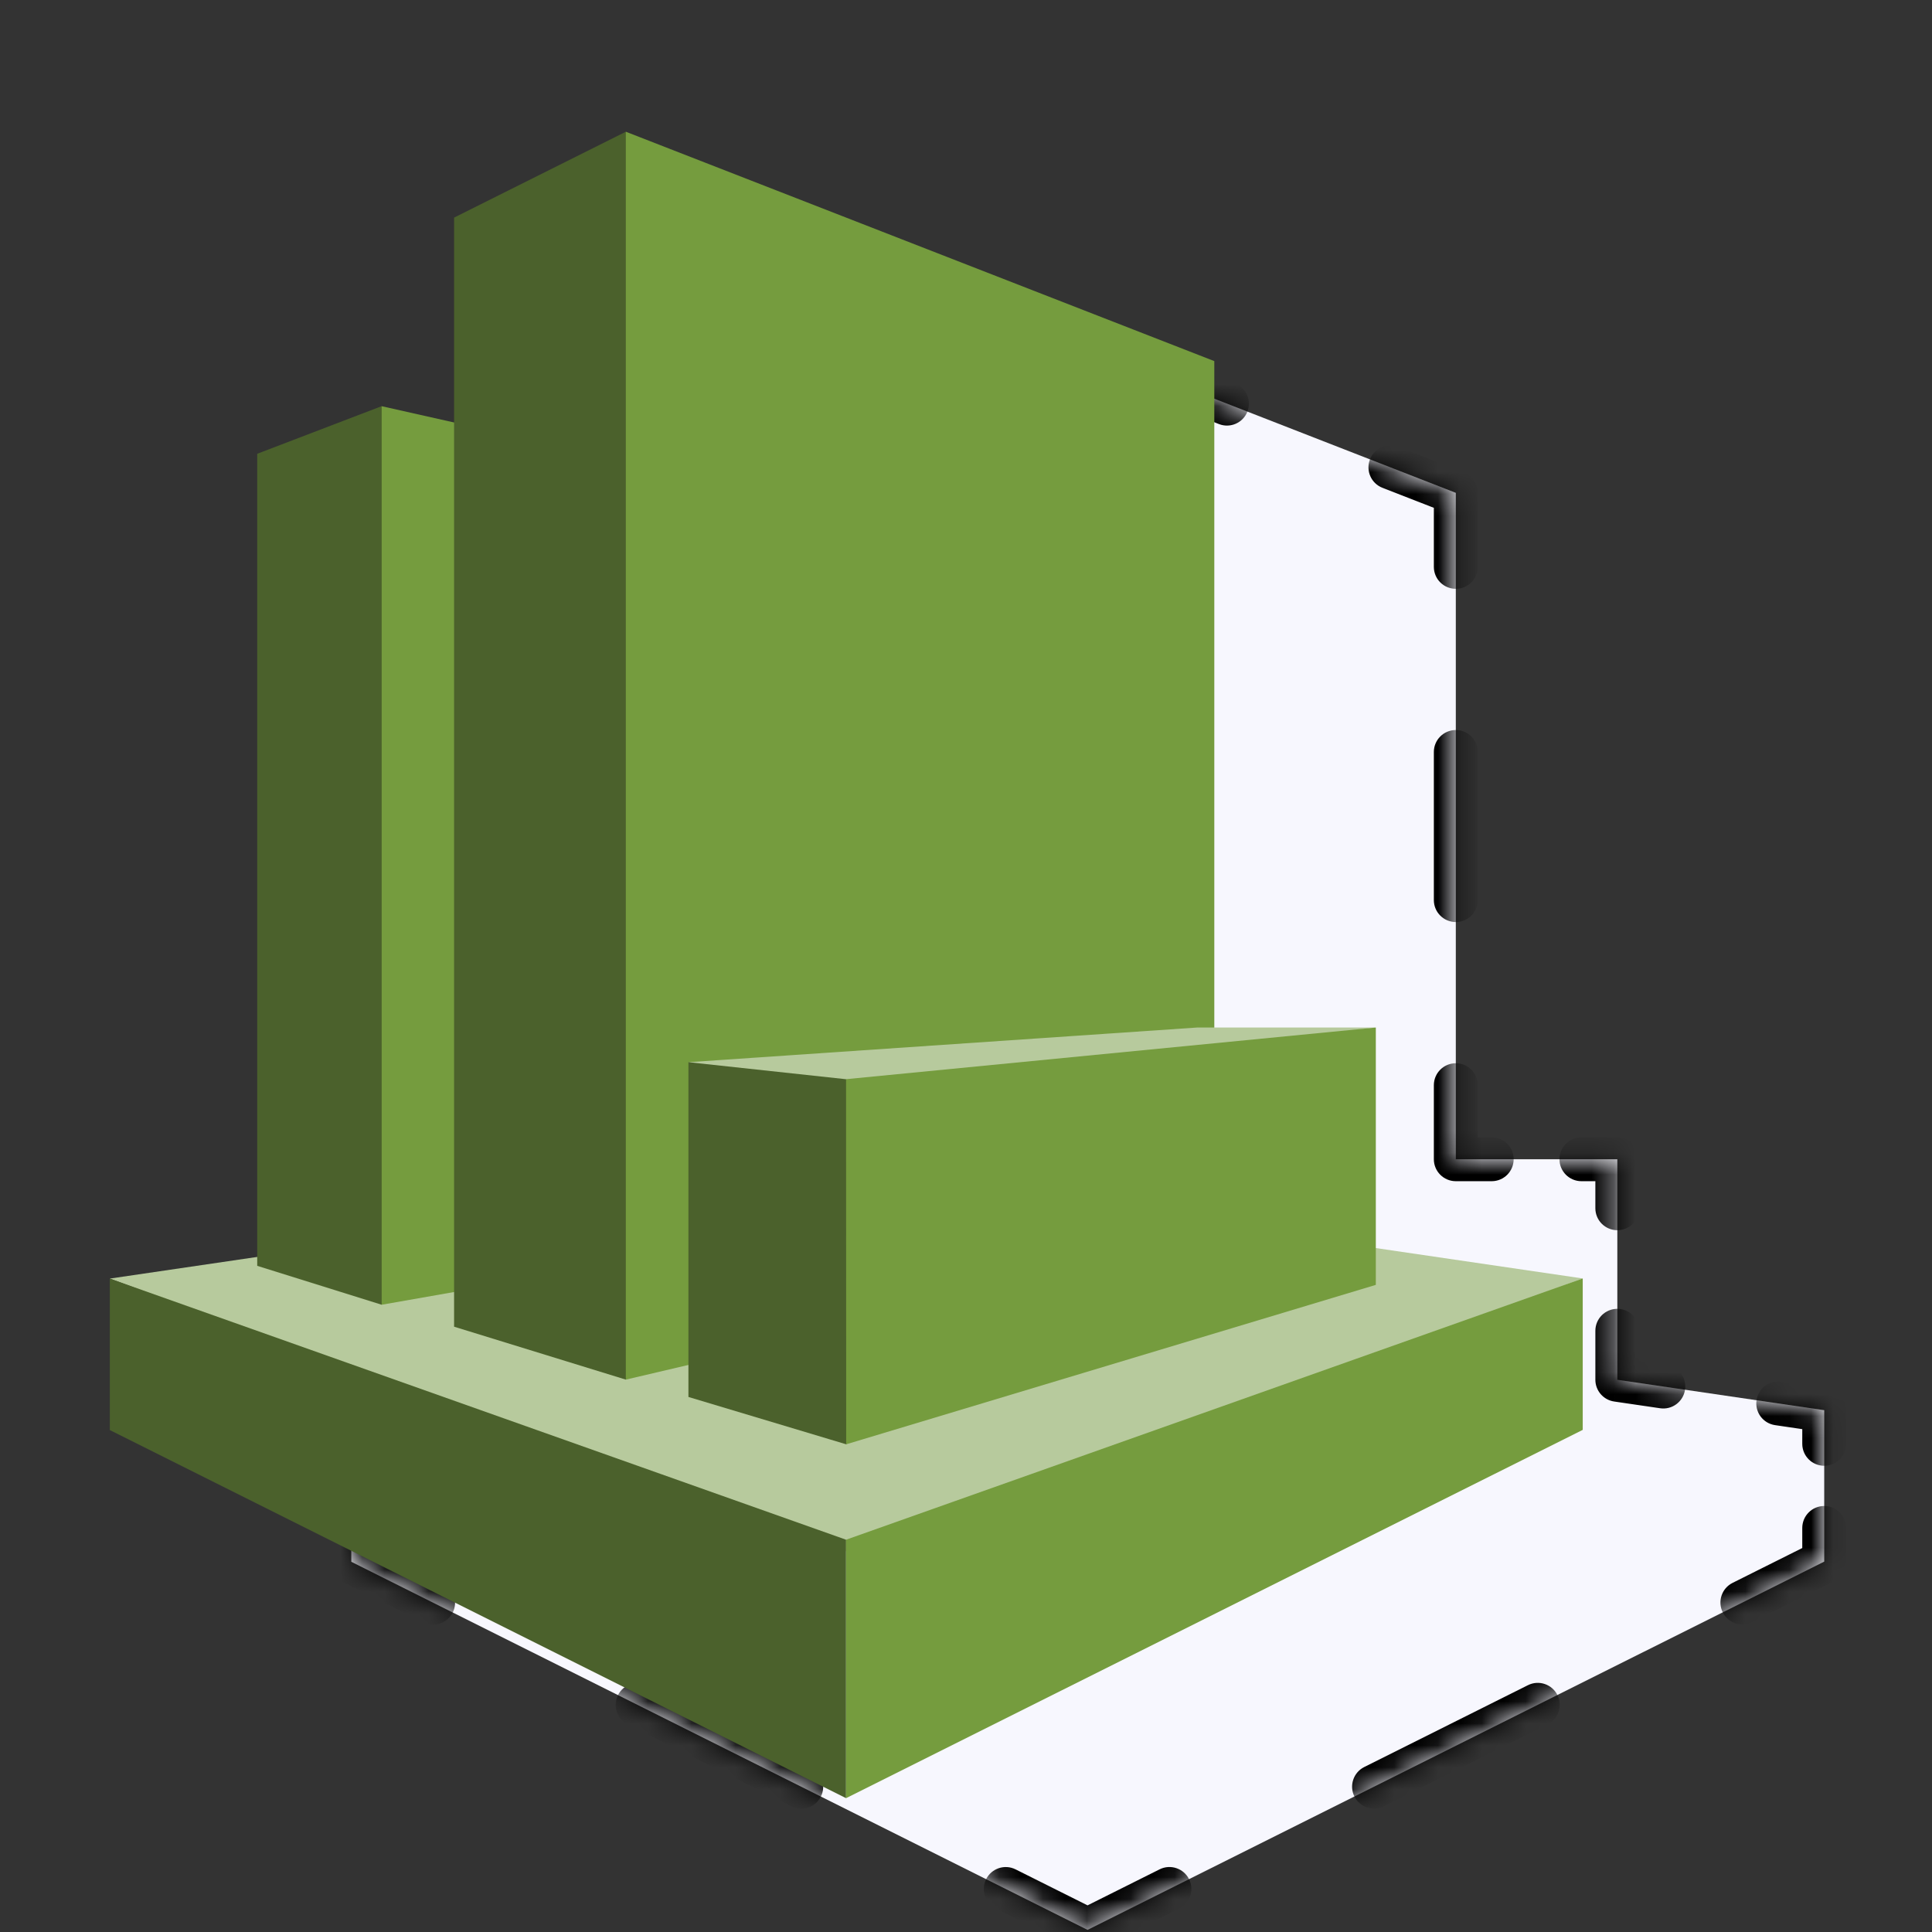 <svg width="88" height="88" viewBox="0 0 88 88" fill="none" xmlns="http://www.w3.org/2000/svg">
<rect x="0" y="0" width="88" height="88" fill="#333333" stroke="none"/>
<mask id="path-1-inside-1" fill="white">
<path fill-rule="evenodd" clip-rule="evenodd" d="M39.505 12V12.001L31.683 15.912V25.243L28.386 24.502L28.385 24.5L22.716 26.669V63.251L16.002 64.238V64.238V71.137L49.537 87.904L83.091 71.129L83.091 64.232L73.667 62.847L73.667 52.802H66.31V22.448L39.505 12Z"/>
</mask>
<path fill-rule="evenodd" clip-rule="evenodd" d="M39.505 12V12.001L31.683 15.912V25.243L28.386 24.502L28.385 24.5L22.716 26.669V63.251L16.002 64.238V64.238V71.137L49.537 87.904L83.091 71.129L83.091 64.232L73.667 62.847L73.667 52.802H66.31V22.448L39.505 12Z" fill="#F7F7FE"/>
<path d="M39.505 12.001L39.729 12.448C39.898 12.364 40.005 12.191 40.005 12.001H39.505ZM39.505 12L39.687 11.534C39.533 11.474 39.36 11.494 39.223 11.587C39.087 11.68 39.005 11.835 39.005 12H39.505ZM31.683 15.912L31.46 15.465C31.29 15.55 31.183 15.723 31.183 15.912H31.683ZM31.683 25.243L31.574 25.731C31.722 25.764 31.877 25.729 31.996 25.634C32.114 25.539 32.183 25.395 32.183 25.243H31.683ZM28.386 24.502L27.988 24.805C28.059 24.898 28.161 24.964 28.276 24.989L28.386 24.502ZM28.385 24.5L28.782 24.197C28.648 24.021 28.413 23.954 28.206 24.033L28.385 24.5ZM22.716 26.669L22.537 26.202C22.344 26.276 22.216 26.462 22.216 26.669H22.716ZM22.716 63.251L22.789 63.746C23.034 63.71 23.216 63.499 23.216 63.251H22.716ZM16.002 64.238L15.929 63.743C15.684 63.779 15.502 63.99 15.502 64.238H16.002ZM16.002 71.137H15.502C15.502 71.326 15.609 71.499 15.778 71.584L16.002 71.137ZM49.537 87.904L49.314 88.352C49.454 88.422 49.62 88.422 49.761 88.352L49.537 87.904ZM83.091 71.129L83.315 71.576C83.484 71.491 83.591 71.318 83.591 71.129H83.091ZM83.091 64.232H83.591C83.591 63.984 83.409 63.773 83.164 63.737L83.091 64.232ZM73.667 62.847H73.167C73.167 63.095 73.349 63.306 73.594 63.342L73.667 62.847ZM73.667 52.802H74.167C74.167 52.669 74.114 52.542 74.021 52.449C73.927 52.355 73.8 52.302 73.667 52.302V52.802ZM66.31 52.802H65.81C65.81 53.078 66.034 53.302 66.31 53.302V52.802ZM66.31 22.448H66.81C66.81 22.241 66.684 22.057 66.492 21.982L66.31 22.448ZM37.544 12.423C37.297 12.546 37.196 12.847 37.32 13.094C37.443 13.341 37.744 13.441 37.991 13.318L37.544 12.423ZM33.645 15.49C33.892 15.367 33.992 15.066 33.869 14.819C33.745 14.572 33.445 14.472 33.198 14.596L33.645 15.49ZM31.183 17.986C31.183 18.262 31.407 18.486 31.683 18.486C31.959 18.486 32.183 18.262 32.183 17.986H31.183ZM32.183 23.17C32.183 22.894 31.959 22.67 31.683 22.67C31.407 22.67 31.183 22.894 31.183 23.17H32.183ZM31.06 24.591C30.791 24.53 30.523 24.699 30.463 24.969C30.402 25.238 30.571 25.506 30.841 25.566L31.06 24.591ZM29.009 25.154C29.278 25.215 29.546 25.046 29.606 24.776C29.667 24.507 29.497 24.239 29.228 24.179L29.009 25.154ZM28.783 24.198C28.616 23.979 28.302 23.936 28.082 24.104C27.863 24.271 27.82 24.585 27.988 24.805L28.783 24.198ZM27.987 24.804C28.155 25.023 28.468 25.066 28.688 24.898C28.908 24.731 28.95 24.417 28.782 24.198L27.987 24.804ZM26.946 24.515C26.688 24.614 26.559 24.903 26.658 25.161C26.757 25.419 27.046 25.548 27.304 25.449L26.946 24.515ZM24.154 26.654C24.412 26.555 24.541 26.266 24.443 26.008C24.344 25.75 24.055 25.621 23.797 25.72L24.154 26.654ZM22.216 30.733C22.216 31.01 22.44 31.233 22.716 31.233C22.992 31.233 23.216 31.01 23.216 30.733H22.216ZM23.216 40.895C23.216 40.619 22.992 40.395 22.716 40.395C22.44 40.395 22.216 40.619 22.216 40.895H23.216ZM22.216 49.025C22.216 49.301 22.44 49.525 22.716 49.525C22.992 49.525 23.216 49.301 23.216 49.025H22.216ZM23.216 59.186C23.216 58.91 22.992 58.686 22.716 58.686C22.44 58.686 22.216 58.91 22.216 59.186H23.216ZM21.151 62.976C20.878 63.016 20.689 63.27 20.729 63.543C20.769 63.816 21.023 64.005 21.297 63.965L21.151 62.976ZM17.566 64.513C17.84 64.473 18.029 64.219 17.988 63.946C17.948 63.673 17.694 63.484 17.421 63.524L17.566 64.513ZM15.502 64.238C15.502 64.514 15.725 64.738 16.002 64.738C16.278 64.738 16.502 64.514 16.502 64.238H15.502ZM16.502 64.238C16.502 63.962 16.278 63.738 16.002 63.738C15.725 63.738 15.502 63.962 15.502 64.238H16.502ZM15.502 65.771C15.502 66.047 15.725 66.271 16.002 66.271C16.278 66.271 16.502 66.047 16.502 65.771H15.502ZM16.502 69.604C16.502 69.328 16.278 69.104 16.002 69.104C15.725 69.104 15.502 69.328 15.502 69.604H16.502ZM19.504 73.447C19.751 73.57 20.052 73.47 20.175 73.223C20.299 72.976 20.198 72.676 19.951 72.553L19.504 73.447ZM29.267 77.21C29.02 77.087 28.72 77.187 28.596 77.434C28.473 77.681 28.573 77.981 28.82 78.105L29.267 77.21ZM36.272 81.831C36.519 81.954 36.819 81.854 36.943 81.607C37.066 81.36 36.966 81.06 36.719 80.936L36.272 81.831ZM46.035 85.594C45.788 85.471 45.487 85.571 45.364 85.818C45.24 86.065 45.34 86.365 45.587 86.489L46.035 85.594ZM53.489 86.488C53.736 86.364 53.836 86.064 53.713 85.817C53.589 85.57 53.289 85.47 53.042 85.593L53.489 86.488ZM62.362 80.933C62.115 81.057 62.015 81.357 62.139 81.604C62.262 81.851 62.563 81.951 62.81 81.828L62.362 80.933ZM70.266 78.1C70.513 77.976 70.613 77.676 70.49 77.429C70.366 77.182 70.066 77.082 69.819 77.205L70.266 78.1ZM79.139 72.545C78.892 72.669 78.792 72.969 78.916 73.216C79.039 73.463 79.34 73.563 79.587 73.44L79.139 72.545ZM83.591 69.596C83.591 69.32 83.367 69.096 83.091 69.096C82.815 69.096 82.591 69.32 82.591 69.596H83.591ZM82.591 65.764C82.591 66.04 82.815 66.264 83.091 66.264C83.367 66.264 83.591 66.04 83.591 65.764H82.591ZM81.07 63.429C80.796 63.389 80.542 63.578 80.502 63.851C80.462 64.125 80.651 64.379 80.924 64.419L81.07 63.429ZM75.689 63.65C75.962 63.69 76.216 63.501 76.256 63.228C76.296 62.954 76.107 62.7 75.834 62.66L75.689 63.65ZM74.167 60.615C74.167 60.339 73.943 60.115 73.667 60.115C73.391 60.115 73.167 60.339 73.167 60.615L74.167 60.615ZM73.167 55.034C73.167 55.31 73.391 55.534 73.667 55.534C73.943 55.534 74.167 55.31 74.167 55.034L73.167 55.034ZM72.032 52.302C71.756 52.302 71.532 52.526 71.532 52.802C71.532 53.078 71.756 53.302 72.032 53.302V52.302ZM67.945 53.302C68.221 53.302 68.445 53.078 68.445 52.802C68.445 52.526 68.221 52.302 67.945 52.302V53.302ZM66.81 49.429C66.81 49.153 66.586 48.929 66.31 48.929C66.034 48.929 65.81 49.153 65.81 49.429H66.81ZM65.81 40.998C65.81 41.274 66.034 41.498 66.31 41.498C66.586 41.498 66.81 41.274 66.81 40.998H65.81ZM66.81 34.252C66.81 33.976 66.586 33.752 66.31 33.752C66.034 33.752 65.81 33.976 65.81 34.252H66.81ZM65.81 25.82C65.81 26.096 66.034 26.32 66.31 26.32C66.586 26.32 66.81 26.096 66.81 25.82H65.81ZM63.513 20.821C63.256 20.721 62.966 20.848 62.866 21.105C62.766 21.363 62.893 21.652 63.15 21.753L63.513 20.821ZM55.704 18.851C55.962 18.951 56.252 18.823 56.352 18.566C56.452 18.309 56.325 18.019 56.068 17.919L55.704 18.851ZM50.111 15.597C49.854 15.497 49.564 15.624 49.464 15.881C49.363 16.139 49.49 16.428 49.748 16.529L50.111 15.597ZM42.302 13.627C42.559 13.727 42.849 13.6 42.95 13.342C43.05 13.085 42.922 12.795 42.665 12.695L42.302 13.627ZM39.005 12C39.005 12.276 39.229 12.5 39.505 12.5C39.782 12.5 40.005 12.276 40.005 12H39.005ZM40.005 12.001C40.005 11.725 39.782 11.501 39.505 11.501C39.229 11.501 39.005 11.725 39.005 12.001H40.005ZM39.282 11.554L37.544 12.423L37.991 13.318L39.729 12.448L39.282 11.554ZM33.198 14.596L31.46 15.465L31.907 16.359L33.645 15.49L33.198 14.596ZM31.183 15.912V17.986H32.183V15.912H31.183ZM31.183 23.17V25.243H32.183V23.17H31.183ZM31.793 24.756L31.06 24.591L30.841 25.566L31.574 25.731L31.793 24.756ZM29.228 24.179L28.495 24.014L28.276 24.989L29.009 25.154L29.228 24.179ZM28.783 24.198L28.783 24.198L27.988 24.805L27.988 24.805L28.783 24.198ZM28.782 24.198L28.782 24.197L27.987 24.804L27.987 24.804L28.782 24.198ZM28.206 24.033L26.946 24.515L27.304 25.449L28.563 24.967L28.206 24.033ZM23.797 25.72L22.537 26.202L22.895 27.136L24.154 26.654L23.797 25.72ZM22.216 26.669V30.733H23.216V26.669H22.216ZM22.216 40.895V49.025H23.216V40.895H22.216ZM22.216 59.186V63.251H23.216V59.186H22.216ZM22.643 62.756L21.151 62.976L21.297 63.965L22.789 63.746L22.643 62.756ZM17.421 63.524L15.929 63.743L16.074 64.733L17.566 64.513L17.421 63.524ZM15.502 64.238V64.238H16.502V64.238H15.502ZM15.502 64.238V64.238H16.502V64.238H15.502ZM15.502 64.238V65.771H16.502V64.238H15.502ZM15.502 69.604V71.137H16.502V69.604H15.502ZM15.778 71.584L19.504 73.447L19.951 72.553L16.225 70.689L15.778 71.584ZM28.82 78.105L36.272 81.831L36.719 80.936L29.267 77.21L28.82 78.105ZM45.587 86.489L49.314 88.352L49.761 87.457L46.035 85.594L45.587 86.489ZM49.761 88.352L53.489 86.488L53.042 85.593L49.314 87.457L49.761 88.352ZM62.81 81.828L70.266 78.1L69.819 77.205L62.362 80.933L62.81 81.828ZM79.587 73.44L83.315 71.576L82.868 70.681L79.139 72.545L79.587 73.44ZM83.591 71.129V69.596H82.591V71.129H83.591ZM83.591 65.764V64.232H82.591V65.764H83.591ZM83.164 63.737L81.07 63.429L80.924 64.419L83.019 64.726L83.164 63.737ZM75.834 62.66L73.74 62.353L73.594 63.342L75.689 63.65L75.834 62.66ZM74.167 62.847L74.167 60.615L73.167 60.615L73.167 62.847H74.167ZM74.167 55.034L74.167 52.802H73.167L73.167 55.034L74.167 55.034ZM73.667 52.302H72.032V53.302H73.667V52.302ZM67.945 52.302H66.31V53.302H67.945V52.302ZM66.81 52.802V49.429H65.81V52.802H66.81ZM66.81 40.998V34.252H65.81V40.998H66.81ZM66.81 25.82V22.448H65.81V25.82H66.81ZM66.492 21.982L63.513 20.821L63.15 21.753L66.128 22.913L66.492 21.982ZM56.068 17.919L50.111 15.597L49.748 16.529L55.704 18.851L56.068 17.919ZM42.665 12.695L39.687 11.534L39.324 12.466L42.302 13.627L42.665 12.695ZM39.005 12V12H40.005V12H39.005ZM39.005 12.001V12.001H40.005V12.001H39.005ZM39.505 12.001L39.953 12.896C40.291 12.726 40.505 12.38 40.505 12.001H39.505ZM39.505 12L39.868 11.068C39.561 10.948 39.214 10.988 38.941 11.174C38.668 11.361 38.505 11.67 38.505 12H39.505ZM31.683 15.912L31.236 15.018C30.897 15.187 30.683 15.533 30.683 15.912H31.683ZM31.683 25.243L31.464 26.219C31.76 26.286 32.071 26.214 32.308 26.024C32.545 25.834 32.683 25.547 32.683 25.243H31.683ZM28.386 24.502L27.59 25.108C27.733 25.295 27.937 25.426 28.166 25.477L28.386 24.502ZM28.385 24.5L29.18 23.894C28.911 23.541 28.442 23.408 28.027 23.566L28.385 24.5ZM22.716 26.669L22.359 25.735C21.972 25.883 21.716 26.254 21.716 26.669H22.716ZM22.716 63.251L22.861 64.24C23.352 64.168 23.716 63.747 23.716 63.251H22.716ZM16.002 64.238L15.856 63.249C15.365 63.321 15.002 63.742 15.002 64.238H16.002ZM16.002 71.137H15.002C15.002 71.516 15.216 71.862 15.554 72.031L16.002 71.137ZM49.537 87.904L49.09 88.799C49.371 88.94 49.703 88.94 49.984 88.799L49.537 87.904ZM83.091 71.129L83.538 72.023C83.877 71.853 84.091 71.507 84.091 71.129H83.091ZM83.091 64.232H84.091C84.091 63.736 83.728 63.314 83.237 63.242L83.091 64.232ZM73.667 62.847L72.667 62.847C72.667 63.343 73.031 63.764 73.522 63.837L73.667 62.847ZM73.667 52.802L74.667 52.802C74.667 52.537 74.562 52.282 74.374 52.095C74.187 51.907 73.932 51.802 73.667 51.802V52.802ZM66.31 52.802H65.31C65.31 53.354 65.758 53.802 66.31 53.802V52.802ZM66.31 22.448H67.31C67.31 22.035 67.057 21.666 66.673 21.516L66.31 22.448ZM37.32 11.976C36.826 12.223 36.626 12.823 36.873 13.318C37.12 13.812 37.72 14.012 38.214 13.765L37.32 11.976ZM33.869 15.938C34.363 15.691 34.563 15.09 34.316 14.596C34.069 14.102 33.468 13.902 32.974 14.149L33.869 15.938ZM30.683 17.986C30.683 18.538 31.131 18.986 31.683 18.986C32.236 18.986 32.683 18.538 32.683 17.986H30.683ZM32.683 23.17C32.683 22.617 32.236 22.17 31.683 22.17C31.131 22.17 30.683 22.617 30.683 23.17H32.683ZM31.17 24.103C30.631 23.982 30.096 24.32 29.975 24.859C29.854 25.398 30.192 25.933 30.731 26.054L31.17 24.103ZM28.899 25.642C29.438 25.763 29.973 25.425 30.094 24.886C30.215 24.347 29.877 23.812 29.338 23.691L28.899 25.642ZM29.181 23.895C28.846 23.456 28.218 23.371 27.779 23.706C27.34 24.041 27.255 24.669 27.59 25.108L29.181 23.895ZM27.59 25.107C27.924 25.546 28.552 25.631 28.991 25.296C29.43 24.961 29.515 24.334 29.18 23.894L27.59 25.107ZM26.768 24.048C26.252 24.246 25.994 24.824 26.191 25.34C26.388 25.855 26.966 26.114 27.482 25.916L26.768 24.048ZM24.333 27.121C24.849 26.924 25.107 26.346 24.91 25.83C24.712 25.314 24.134 25.056 23.619 25.253L24.333 27.121ZM21.716 30.733C21.716 31.286 22.164 31.733 22.716 31.733C23.268 31.733 23.716 31.286 23.716 30.733H21.716ZM23.716 40.895C23.716 40.343 23.268 39.895 22.716 39.895C22.164 39.895 21.716 40.343 21.716 40.895H23.716ZM21.716 49.025C21.716 49.577 22.164 50.025 22.716 50.025C23.268 50.025 23.716 49.577 23.716 49.025H21.716ZM23.716 59.186C23.716 58.634 23.268 58.186 22.716 58.186C22.164 58.186 21.716 58.634 21.716 59.186H23.716ZM21.078 62.481C20.532 62.561 20.154 63.069 20.235 63.616C20.315 64.162 20.823 64.54 21.369 64.46L21.078 62.481ZM17.639 65.008C18.186 64.928 18.563 64.42 18.483 63.873C18.403 63.327 17.895 62.949 17.348 63.029L17.639 65.008ZM15.002 64.238C15.002 64.79 15.449 65.238 16.002 65.238C16.554 65.238 17.002 64.79 17.002 64.238H15.002ZM17.002 64.238C17.002 63.686 16.554 63.238 16.002 63.238C15.449 63.238 15.002 63.686 15.002 64.238H17.002ZM15.002 65.771C15.002 66.323 15.449 66.771 16.002 66.771C16.554 66.771 17.002 66.323 17.002 65.771H15.002ZM17.002 69.604C17.002 69.051 16.554 68.604 16.002 68.604C15.449 68.604 15.002 69.051 15.002 69.604H17.002ZM19.281 73.894C19.774 74.141 20.375 73.941 20.622 73.447C20.869 72.953 20.669 72.352 20.175 72.105L19.281 73.894ZM29.49 76.763C28.997 76.516 28.396 76.716 28.149 77.21C27.902 77.704 28.102 78.305 28.596 78.552L29.49 76.763ZM36.048 82.278C36.542 82.525 37.143 82.325 37.39 81.831C37.637 81.337 37.437 80.736 36.943 80.489L36.048 82.278ZM46.258 85.147C45.764 84.9 45.164 85.1 44.917 85.594C44.67 86.088 44.87 86.689 45.364 86.936L46.258 85.147ZM53.713 86.935C54.207 86.688 54.407 86.087 54.16 85.593C53.913 85.099 53.312 84.899 52.818 85.146L53.713 86.935ZM62.139 80.486C61.645 80.733 61.445 81.334 61.692 81.828C61.939 82.322 62.539 82.522 63.033 82.275L62.139 80.486ZM70.49 78.547C70.984 78.3 71.184 77.699 70.937 77.205C70.69 76.711 70.089 76.511 69.595 76.758L70.49 78.547ZM78.916 72.098C78.422 72.345 78.222 72.946 78.469 73.44C78.716 73.934 79.316 74.134 79.81 73.887L78.916 72.098ZM84.091 69.596C84.091 69.044 83.644 68.596 83.091 68.596C82.539 68.596 82.091 69.044 82.091 69.596H84.091ZM82.091 65.764C82.091 66.317 82.539 66.764 83.091 66.764C83.644 66.764 84.091 66.317 84.091 65.764H82.091ZM81.142 62.935C80.596 62.854 80.088 63.232 80.008 63.779C79.927 64.325 80.305 64.833 80.852 64.913L81.142 62.935ZM75.616 64.144C76.162 64.225 76.67 63.847 76.751 63.3C76.831 62.754 76.453 62.246 75.907 62.166L75.616 64.144ZM74.667 60.615C74.667 60.063 74.219 59.615 73.667 59.615C73.115 59.615 72.667 60.063 72.667 60.615L74.667 60.615ZM72.667 55.034C72.667 55.587 73.115 56.034 73.667 56.034C74.219 56.034 74.667 55.587 74.667 55.034L72.667 55.034ZM72.032 51.802C71.48 51.802 71.032 52.25 71.032 52.802C71.032 53.354 71.48 53.802 72.032 53.802V51.802ZM67.945 53.802C68.497 53.802 68.945 53.354 68.945 52.802C68.945 52.25 68.497 51.802 67.945 51.802V53.802ZM67.31 49.429C67.31 48.877 66.862 48.429 66.31 48.429C65.758 48.429 65.31 48.877 65.31 49.429H67.31ZM65.31 40.998C65.31 41.55 65.758 41.998 66.31 41.998C66.862 41.998 67.31 41.55 67.31 40.998H65.31ZM67.31 34.252C67.31 33.7 66.862 33.252 66.31 33.252C65.758 33.252 65.31 33.7 65.31 34.252H67.31ZM65.31 25.82C65.31 26.373 65.758 26.82 66.31 26.82C66.862 26.82 67.31 26.373 67.31 25.82H65.31ZM63.695 20.355C63.18 20.154 62.6 20.409 62.4 20.924C62.199 21.438 62.454 22.018 62.968 22.218L63.695 20.355ZM55.523 19.316C56.037 19.517 56.617 19.262 56.818 18.748C57.018 18.233 56.764 17.654 56.249 17.453L55.523 19.316ZM50.292 15.131C49.778 14.931 49.198 15.185 48.998 15.7C48.797 16.214 49.052 16.794 49.566 16.995L50.292 15.131ZM42.12 14.092C42.635 14.293 43.215 14.039 43.415 13.524C43.616 13.009 43.361 12.43 42.847 12.229L42.12 14.092ZM38.505 12C38.505 12.553 38.953 13 39.505 13C40.058 13 40.505 12.553 40.505 12H38.505ZM40.505 12.001C40.505 11.449 40.058 11.001 39.505 11.001C38.953 11.001 38.505 11.449 38.505 12.001H40.505ZM39.058 11.107L37.32 11.976L38.214 13.765L39.953 12.896L39.058 11.107ZM32.974 14.149L31.236 15.018L32.131 16.807L33.869 15.938L32.974 14.149ZM30.683 15.912V17.986H32.683V15.912H30.683ZM30.683 23.17V25.243H32.683V23.17H30.683ZM31.903 24.268L31.17 24.103L30.731 26.054L31.464 26.219L31.903 24.268ZM29.338 23.691L28.605 23.526L28.166 25.477L28.899 25.642L29.338 23.691ZM29.181 23.895L29.181 23.895L27.59 25.108L27.59 25.108L29.181 23.895ZM29.18 23.894L29.18 23.894L27.589 25.107L27.59 25.107L29.18 23.894ZM28.027 23.566L26.768 24.048L27.482 25.916L28.742 25.434L28.027 23.566ZM23.619 25.253L22.359 25.735L23.073 27.603L24.333 27.121L23.619 25.253ZM21.716 26.669V30.733H23.716V26.669H21.716ZM21.716 40.895V49.025H23.716V40.895H21.716ZM21.716 59.186V63.251H23.716V59.186H21.716ZM22.571 62.262L21.078 62.481L21.369 64.46L22.861 64.24L22.571 62.262ZM17.348 63.029L15.856 63.249L16.147 65.227L17.639 65.008L17.348 63.029ZM15.002 64.238V64.238H17.002V64.238H15.002ZM15.002 64.238V64.238H17.002V64.238H15.002ZM15.002 64.238V65.771H17.002V64.238H15.002ZM15.002 69.604V71.137H17.002V69.604H15.002ZM15.554 72.031L19.281 73.894L20.175 72.105L16.449 70.242L15.554 72.031ZM28.596 78.552L36.048 82.278L36.943 80.489L29.49 76.763L28.596 78.552ZM45.364 86.936L49.09 88.799L49.984 87.01L46.258 85.147L45.364 86.936ZM49.984 88.799L53.713 86.935L52.818 85.146L49.09 87.01L49.984 88.799ZM63.033 82.275L70.49 78.547L69.595 76.758L62.139 80.486L63.033 82.275ZM79.81 73.887L83.538 72.023L82.644 70.234L78.916 72.098L79.81 73.887ZM84.091 71.129V69.596H82.091V71.129H84.091ZM84.091 65.764V64.232H82.091V65.764H84.091ZM83.237 63.242L81.142 62.935L80.852 64.913L82.946 65.221L83.237 63.242ZM75.907 62.166L73.812 61.858L73.522 63.837L75.616 64.144L75.907 62.166ZM74.667 62.847L74.667 60.615L72.667 60.615L72.667 62.847L74.667 62.847ZM74.667 55.034L74.667 52.802L72.667 52.802L72.667 55.034L74.667 55.034ZM73.667 51.802H72.032V53.802H73.667V51.802ZM67.945 51.802H66.31V53.802H67.945V51.802ZM67.31 52.802V49.429H65.31V52.802H67.31ZM67.31 40.998V34.252H65.31V40.998H67.31ZM67.31 25.82V22.448H65.31V25.82H67.31ZM66.673 21.516L63.695 20.355L62.968 22.218L65.947 23.379L66.673 21.516ZM56.249 17.453L50.292 15.131L49.566 16.995L55.523 19.316L56.249 17.453ZM42.847 12.229L39.868 11.068L39.142 12.932L42.12 14.092L42.847 12.229ZM38.505 12V12H40.505V12H38.505ZM38.505 12.001V12.001H40.505V12.001H38.505Z" fill="black" mask="url(#path-1-inside-1)"/>
<path d="M72.091 58.232L38.558 53.306L5.002 58.238L38.549 70.67L72.091 58.232Z" fill="#B7CA9D"/>
<path d="M11.716 57.657L17.385 59.429L17.901 58.843V19.178L17.385 18.5L11.716 20.669V57.657Z" fill="#4B612C"/>
<path d="M37.454 55.904L17.385 59.429V18.502L37.454 23.015V55.904Z" fill="#759C3E"/>
<path d="M28.506 62.84L20.683 60.429V9.912L28.506 6.001L29.19 6.747V62.006L28.506 62.84Z" fill="#4B612C"/>
<path d="M55.31 56.551L28.505 62.84V6L55.31 16.448V56.551Z" fill="#759C3E"/>
<path d="M38.537 70.132L5.002 58.238V65.137L38.537 81.904V70.132Z" fill="#4B612C"/>
<path d="M72.091 65.129L38.537 81.904V70.132L72.091 58.232V65.129Z" fill="#759C3E"/>
<path d="M62.667 46.802H54.536L31.357 48.381L38.546 49.706L62.667 46.802Z" fill="#B7CA9D"/>
<path d="M31.357 63.63L38.543 65.786L38.75 65.564L38.744 49.355L38.537 49.157L31.357 48.381V63.63Z" fill="#4B612C"/>
<path d="M62.667 46.802L38.537 49.155L38.543 65.786L62.667 58.524V46.802Z" fill="#759C3E"/>
</svg>
